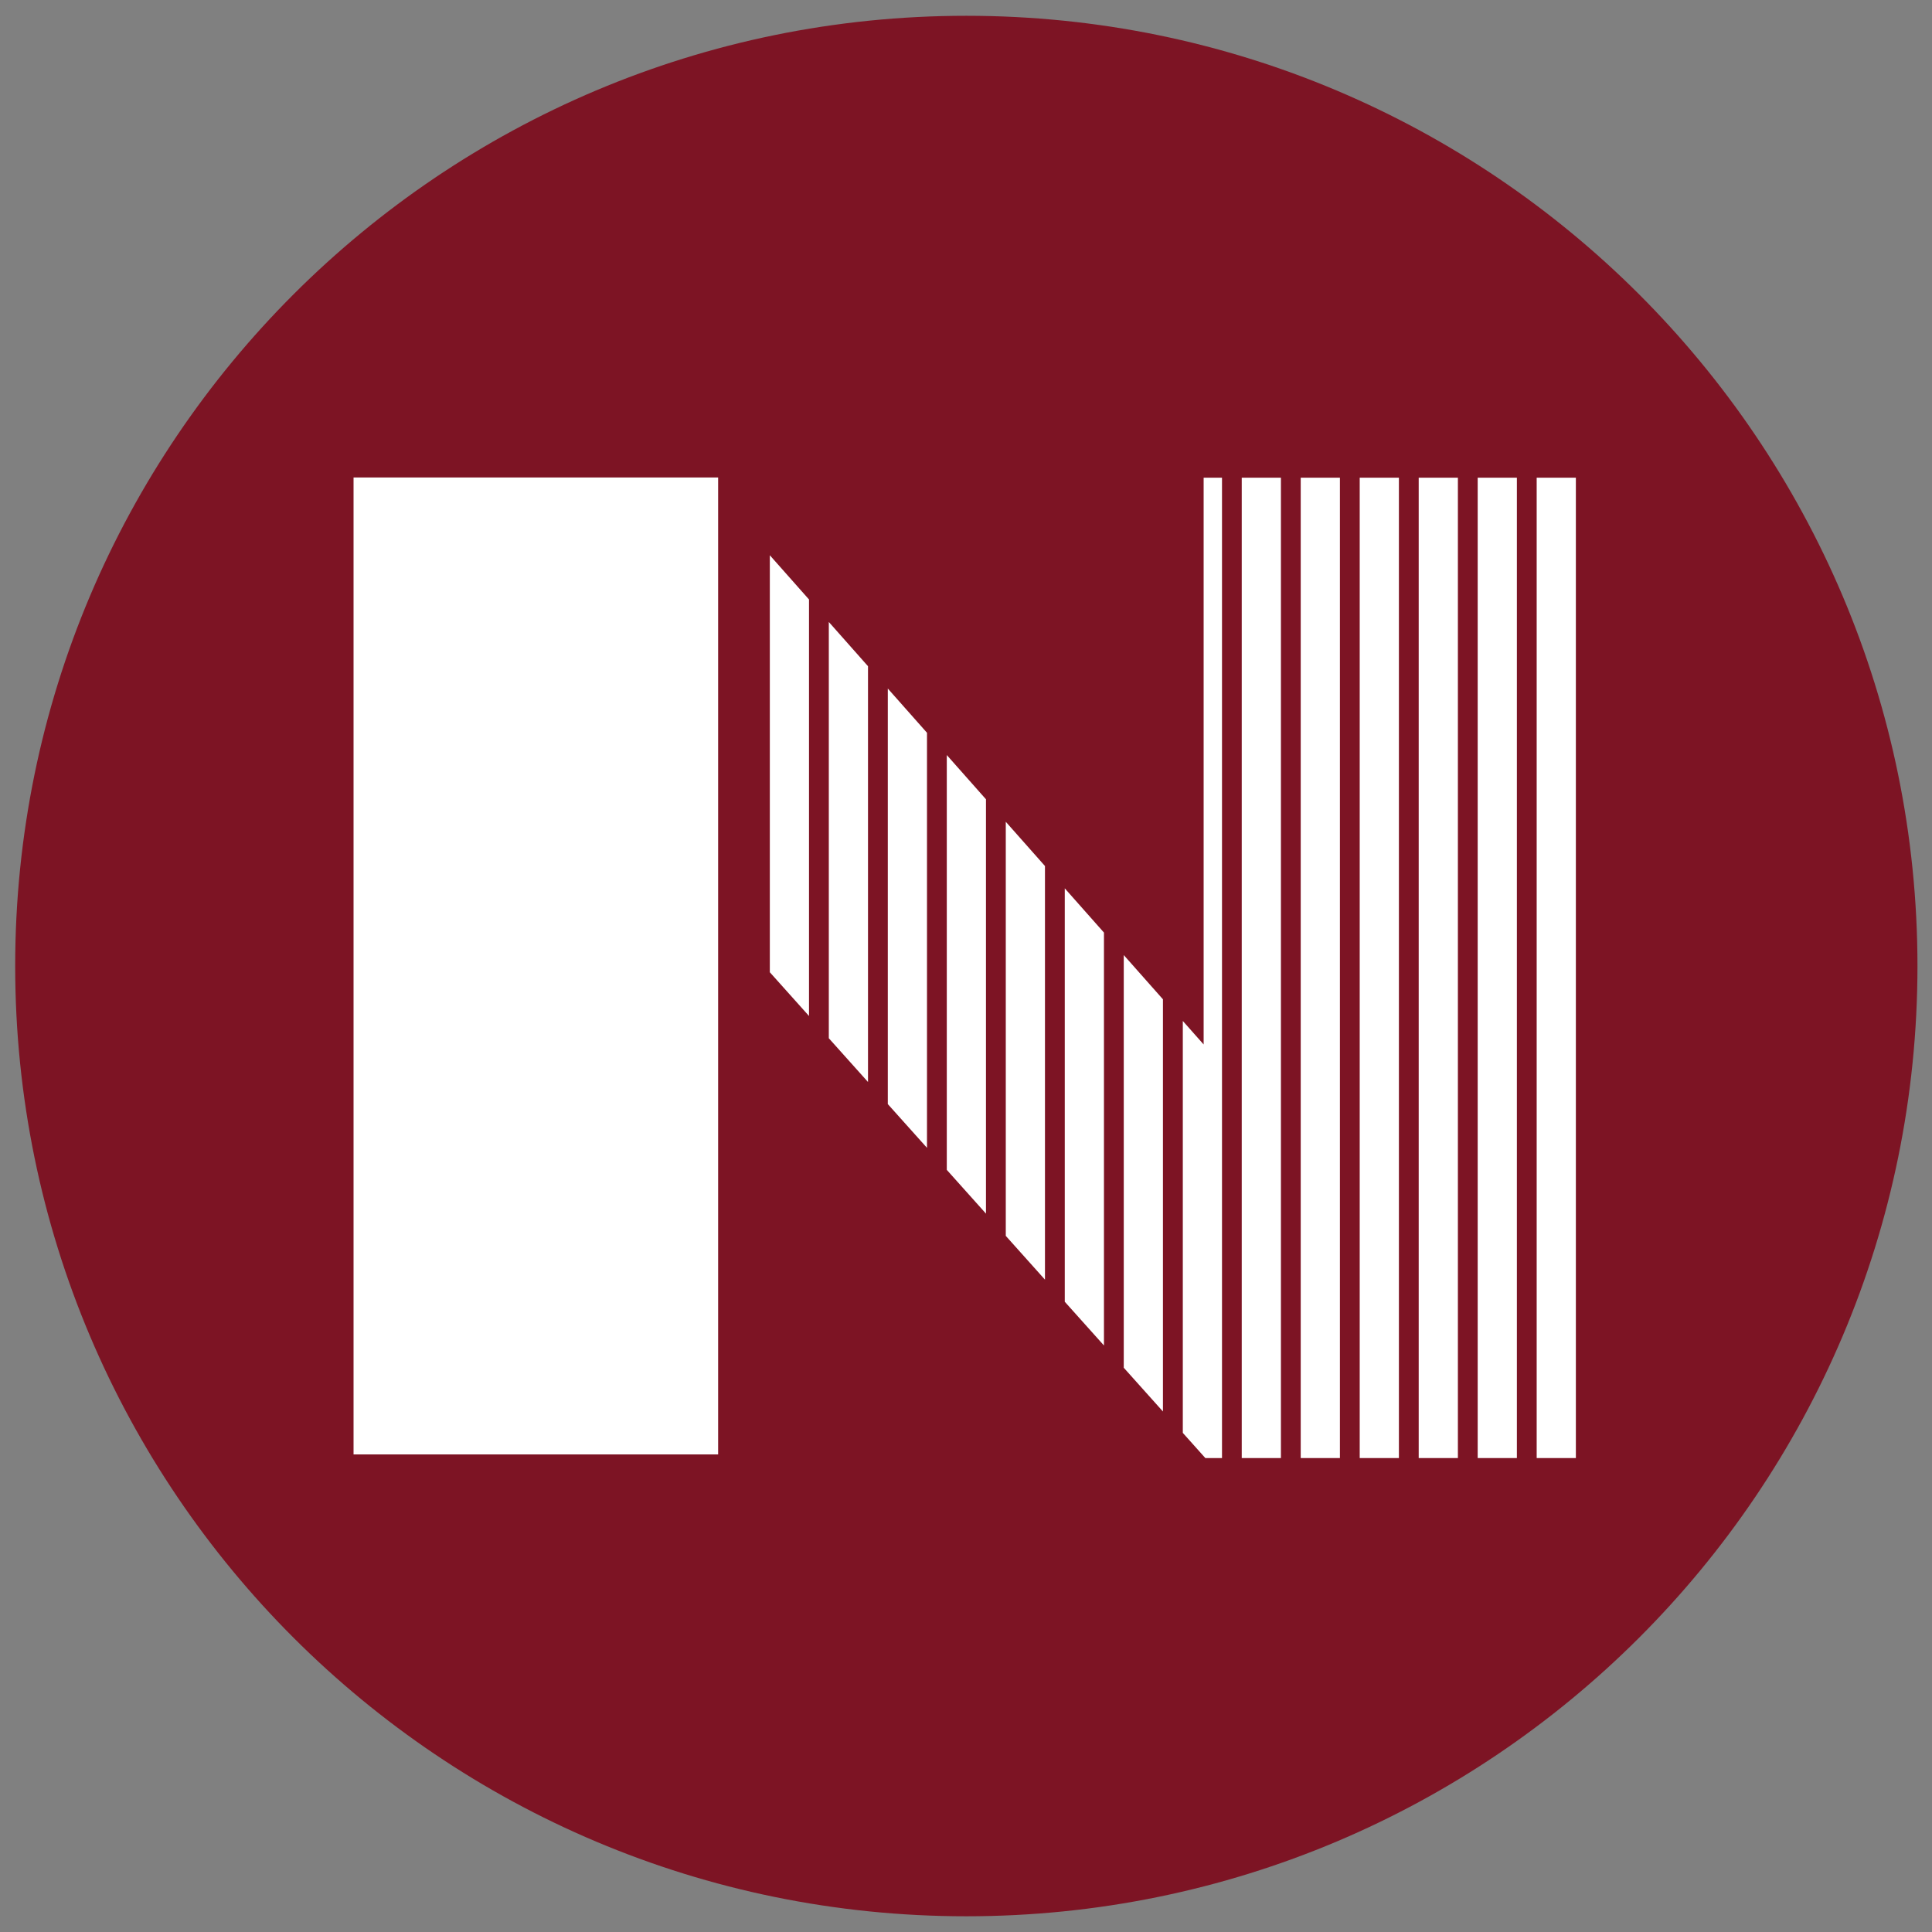 <?xml version="1.0" encoding="UTF-8" standalone="no" ?>
<!DOCTYPE svg PUBLIC "-//W3C//DTD SVG 1.1//EN" "http://www.w3.org/Graphics/SVG/1.1/DTD/svg11.dtd">
<svg xmlns="http://www.w3.org/2000/svg" xmlns:xlink="http://www.w3.org/1999/xlink" version="1.1" width="1280" height="1280" viewBox="0 0 1280 1280" xml:space="preserve">
<rect x="0" y="0" width="1280" height="1280" fill="#808080" stroke="none"/>
<desc>Created with Fabric.js 3.6.6</desc>
<defs>
</defs>
<g transform="matrix(10.62 0 0 10.61 640.27 640.02)"  >
<g style=""   >
		<g transform="matrix(1.33 0 0 -1.33 0 0)" id="path22" clip-path="url(#CLIPPATH_5)"  >
<clipPath id="CLIPPATH_5" >
	<path transform="matrix(1 0 0 1 593.22 24.38) translate(-757.99, -572.01)" id="path16" d="M 0 1144.015 H 1515.982 V 0 H 0 Z" stroke-linecap="round" />
</clipPath>
<path style="stroke: none; stroke-width: 1; stroke-dasharray: none; stroke-linecap: butt; stroke-dashoffset: 0; stroke-linejoin: miter; stroke-miterlimit: 4; fill: rgb(125,20,36); fill-rule: nonzero; opacity: 1;"  transform=" translate(44.61, 0)" d="m 0 0 c 0 -24.64 -19.974 -44.614 -44.614 -44.614 c -24.64 0 -44.614 19.974 -44.614 44.614 c 0 24.64 19.974 44.614 44.614 44.614 C -19.974 44.614 0 24.64 0 0" stroke-linecap="round" />
</g>
		<g transform="matrix(1.33 0 0 -1.33 -26.86 0)" id="path26" clip-path="url(#CLIPPATH_6)"  >
<clipPath id="CLIPPATH_6" >
	<path transform="matrix(1 0 0 1 613.37 24.38) translate(-757.99, -572.01)" id="path16" d="M 0 1144.015 H 1515.982 V 0 H 0 Z" stroke-linecap="round" />
</clipPath>
<path style="stroke: none; stroke-width: 1; stroke-dasharray: none; stroke-linecap: butt; stroke-dashoffset: 0; stroke-linejoin: miter; stroke-miterlimit: 4; fill: rgb(255,255,255); fill-rule: nonzero; opacity: 1;"  transform=" translate(8.55, -22.93)" d="M 0 0 H -17.101 V 45.868 H 0 Z" stroke-linecap="round" />
</g>
		<g transform="matrix(1.33 0 0 -1.33 36.8 0.11)" id="path30" clip-path="url(#CLIPPATH_7)"  >
<clipPath id="CLIPPATH_7" >
	<path transform="matrix(1 0 0 1 565.62 24.46) translate(-757.99, -572.01)" id="path16" d="M 0 1144.015 H 1515.982 V 0 H 0 Z" stroke-linecap="round" />
</clipPath>
<path style="stroke: none; stroke-width: 1; stroke-dasharray: none; stroke-linecap: butt; stroke-dashoffset: 0; stroke-linejoin: miter; stroke-miterlimit: 4; fill: rgb(255,255,255); fill-rule: nonzero; opacity: 1;"  transform=" translate(-0.92, 23.01)" d="M 0 0 V -46.028 H 1.838 V 0 Z" stroke-linecap="round" />
</g>
		<g transform="matrix(1.33 0 0 -1.33 33.12 0.11)" id="path34" clip-path="url(#CLIPPATH_8)"  >
<clipPath id="CLIPPATH_8" >
	<path transform="matrix(1 0 0 1 568.38 24.46) translate(-757.99, -572.01)" id="path16" d="M 0 1144.015 H 1515.982 V 0 H 0 Z" stroke-linecap="round" />
</clipPath>
<path style="stroke: none; stroke-width: 1; stroke-dasharray: none; stroke-linecap: butt; stroke-dashoffset: 0; stroke-linejoin: miter; stroke-miterlimit: 4; fill: rgb(255,255,255); fill-rule: nonzero; opacity: 1;"  transform=" translate(-0.92, 23.01)" d="M 0 0 V -46.028 H 1.838 V 0 Z" stroke-linecap="round" />
</g>
		<g transform="matrix(1.33 0 0 -1.33 29.44 0.11)" id="path38" clip-path="url(#CLIPPATH_9)"  >
<clipPath id="CLIPPATH_9" >
	<path transform="matrix(1 0 0 1 571.14 24.46) translate(-757.99, -572.01)" id="path16" d="M 0 1144.015 H 1515.982 V 0 H 0 Z" stroke-linecap="round" />
</clipPath>
<path style="stroke: none; stroke-width: 1; stroke-dasharray: none; stroke-linecap: butt; stroke-dashoffset: 0; stroke-linejoin: miter; stroke-miterlimit: 4; fill: rgb(255,255,255); fill-rule: nonzero; opacity: 1;"  transform=" translate(-0.92, 23.01)" d="M 0 0 V -46.028 H 1.838 V 0 Z" stroke-linecap="round" />
</g>
		<g transform="matrix(1.33 0 0 -1.33 25.76 0.11)" id="path42" clip-path="url(#CLIPPATH_10)"  >
<clipPath id="CLIPPATH_10" >
	<path transform="matrix(1 0 0 1 573.9 24.46) translate(-757.99, -572.01)" id="path16" d="M 0 1144.015 H 1515.982 V 0 H 0 Z" stroke-linecap="round" />
</clipPath>
<path style="stroke: none; stroke-width: 1; stroke-dasharray: none; stroke-linecap: butt; stroke-dashoffset: 0; stroke-linejoin: miter; stroke-miterlimit: 4; fill: rgb(255,255,255); fill-rule: nonzero; opacity: 1;"  transform=" translate(-0.92, 23.01)" d="M 0 0 V -46.028 H 1.838 V 0 Z" stroke-linecap="round" />
</g>
		<g transform="matrix(1.33 0 0 -1.33 22.08 0.11)" id="path46" clip-path="url(#CLIPPATH_11)"  >
<clipPath id="CLIPPATH_11" >
	<path transform="matrix(1 0 0 1 576.66 24.46) translate(-757.99, -572.01)" id="path16" d="M 0 1144.015 H 1515.982 V 0 H 0 Z" stroke-linecap="round" />
</clipPath>
<path style="stroke: none; stroke-width: 1; stroke-dasharray: none; stroke-linecap: butt; stroke-dashoffset: 0; stroke-linejoin: miter; stroke-miterlimit: 4; fill: rgb(255,255,255); fill-rule: nonzero; opacity: 1;"  transform=" translate(-0.92, 23.01)" d="M 0 0 V -46.028 H 1.838 V 0 Z" stroke-linecap="round" />
</g>
		<g transform="matrix(1.33 0 0 -1.33 18.4 0.11)" id="path50" clip-path="url(#CLIPPATH_12)"  >
<clipPath id="CLIPPATH_12" >
	<path transform="matrix(1 0 0 1 579.42 24.46) translate(-757.99, -572.01)" id="path16" d="M 0 1144.015 H 1515.982 V 0 H 0 Z" stroke-linecap="round" />
</clipPath>
<path style="stroke: none; stroke-width: 1; stroke-dasharray: none; stroke-linecap: butt; stroke-dashoffset: 0; stroke-linejoin: miter; stroke-miterlimit: 4; fill: rgb(255,255,255); fill-rule: nonzero; opacity: 1;"  transform=" translate(-0.92, 23.01)" d="M 0 0 V -46.028 H 1.838 V 0 Z" stroke-linecap="round" />
</g>
		<g transform="matrix(1.33 0 0 -1.33 14.72 0.11)" id="path54" clip-path="url(#CLIPPATH_13)"  >
<clipPath id="CLIPPATH_13" >
	<path transform="matrix(1 0 0 1 582.18 24.46) translate(-757.99, -572.01)" id="path16" d="M 0 1144.015 H 1515.982 V 0 H 0 Z" stroke-linecap="round" />
</clipPath>
<path style="stroke: none; stroke-width: 1; stroke-dasharray: none; stroke-linecap: butt; stroke-dashoffset: 0; stroke-linejoin: miter; stroke-miterlimit: 4; fill: rgb(255,255,255); fill-rule: nonzero; opacity: 1;"  transform=" translate(0.06, 23.01)" d="m 0 0 v -26.61 l -0.977 1.104 v -19.34 L 0.08 -46.028 H 0.861 V 0 Z" stroke-linecap="round" />
</g>
		<g transform="matrix(1.33 0 0 -1.33 11.04 13.56)" id="path58" clip-path="url(#CLIPPATH_14)"  >
<clipPath id="CLIPPATH_14" >
	<path transform="matrix(1 0 0 1 584.94 34.54) translate(-757.99, -572.01)" id="path16" d="M 0 1144.015 H 1515.982 V 0 H 0 Z" stroke-linecap="round" />
</clipPath>
<path style="stroke: none; stroke-width: 1; stroke-dasharray: none; stroke-linecap: butt; stroke-dashoffset: 0; stroke-linejoin: miter; stroke-miterlimit: 4; fill: rgb(255,255,255); fill-rule: nonzero; opacity: 1;"  transform=" translate(-0.92, 10.71)" d="m 0 0 v -19.375 l 1.838 -2.054 v 19.352 z" stroke-linecap="round" />
</g>
		<g transform="matrix(1.33 0 0 -1.33 7.36 9.42)" id="path62" clip-path="url(#CLIPPATH_15)"  >
<clipPath id="CLIPPATH_15" >
	<path transform="matrix(1 0 0 1 587.7 31.44) translate(-757.99, -572.01)" id="path16" d="M 0 1144.015 H 1515.982 V 0 H 0 Z" stroke-linecap="round" />
</clipPath>
<path style="stroke: none; stroke-width: 1; stroke-dasharray: none; stroke-linecap: butt; stroke-dashoffset: 0; stroke-linejoin: miter; stroke-miterlimit: 4; fill: rgb(255,255,255); fill-rule: nonzero; opacity: 1;"  transform=" translate(-0.92, 10.73)" d="m 0 0 v -19.409 l 1.838 -2.054 v 19.386 z" stroke-linecap="round" />
</g>
		<g transform="matrix(1.33 0 0 -1.33 3.68 5.29)" id="path66" clip-path="url(#CLIPPATH_16)"  >
<clipPath id="CLIPPATH_16" >
	<path transform="matrix(1 0 0 1 590.46 28.34) translate(-757.99, -572.01)" id="path16" d="M 0 1144.015 H 1515.982 V 0 H 0 Z" stroke-linecap="round" />
</clipPath>
<path style="stroke: none; stroke-width: 1; stroke-dasharray: none; stroke-linecap: butt; stroke-dashoffset: 0; stroke-linejoin: miter; stroke-miterlimit: 4; fill: rgb(255,255,255); fill-rule: nonzero; opacity: 1;"  transform=" translate(-0.92, 10.75)" d="m 0 0 v -19.442 l 1.838 -2.055 v 19.42 z" stroke-linecap="round" />
</g>
		<g transform="matrix(1.33 0 0 -1.33 0 1.15)" id="path70" clip-path="url(#CLIPPATH_17)"  >
<clipPath id="CLIPPATH_17" >
	<path transform="matrix(1 0 0 1 593.22 25.24) translate(-757.99, -572.01)" id="path16" d="M 0 1144.015 H 1515.982 V 0 H 0 Z" stroke-linecap="round" />
</clipPath>
<path style="stroke: none; stroke-width: 1; stroke-dasharray: none; stroke-linecap: butt; stroke-dashoffset: 0; stroke-linejoin: miter; stroke-miterlimit: 4; fill: rgb(255,255,255); fill-rule: nonzero; opacity: 1;"  transform=" translate(-0.92, 10.77)" d="M 0 0 V -19.476 L 1.838 -21.53 V -2.077 Z" stroke-linecap="round" />
</g>
		<g transform="matrix(1.33 0 0 -1.33 -3.68 -2.99)" id="path74" clip-path="url(#CLIPPATH_18)"  >
<clipPath id="CLIPPATH_18" >
	<path transform="matrix(1 0 0 1 595.98 22.14) translate(-757.99, -572.01)" id="path16" d="M 0 1144.015 H 1515.982 V 0 H 0 Z" stroke-linecap="round" />
</clipPath>
<path style="stroke: none; stroke-width: 1; stroke-dasharray: none; stroke-linecap: butt; stroke-dashoffset: 0; stroke-linejoin: miter; stroke-miterlimit: 4; fill: rgb(255,255,255); fill-rule: nonzero; opacity: 1;"  transform=" translate(-0.92, 10.78)" d="m 0 0 v -19.51 l 1.838 -2.054 v 19.487 z" stroke-linecap="round" />
</g>
		<g transform="matrix(1.33 0 0 -1.33 -7.36 -7.12)" id="path78" clip-path="url(#CLIPPATH_19)"  >
<clipPath id="CLIPPATH_19" >
	<path transform="matrix(1 0 0 1 598.74 19.03) translate(-757.99, -572.01)" id="path16" d="M 0 1144.015 H 1515.982 V 0 H 0 Z" stroke-linecap="round" />
</clipPath>
<path style="stroke: none; stroke-width: 1; stroke-dasharray: none; stroke-linecap: butt; stroke-dashoffset: 0; stroke-linejoin: miter; stroke-miterlimit: 4; fill: rgb(255,255,255); fill-rule: nonzero; opacity: 1;"  transform=" translate(-0.92, 10.8)" d="m 0 0 v -19.544 l 1.838 -2.054 v 19.521 z" stroke-linecap="round" />
</g>
		<g transform="matrix(1.33 0 0 -1.33 -11.04 -11.26)" id="path82" clip-path="url(#CLIPPATH_20)"  >
<clipPath id="CLIPPATH_20" >
	<path transform="matrix(1 0 0 1 601.5 15.93) translate(-757.99, -572.01)" id="path16" d="M 0 1144.015 H 1515.982 V 0 H 0 Z" stroke-linecap="round" />
</clipPath>
<path style="stroke: none; stroke-width: 1; stroke-dasharray: none; stroke-linecap: butt; stroke-dashoffset: 0; stroke-linejoin: miter; stroke-miterlimit: 4; fill: rgb(255,255,255); fill-rule: nonzero; opacity: 1;"  transform=" translate(-0.92, 10.82)" d="m 0 0 v -19.578 l 1.838 -2.054 v 19.555 z" stroke-linecap="round" />
</g>
</g>
</g>
</svg>